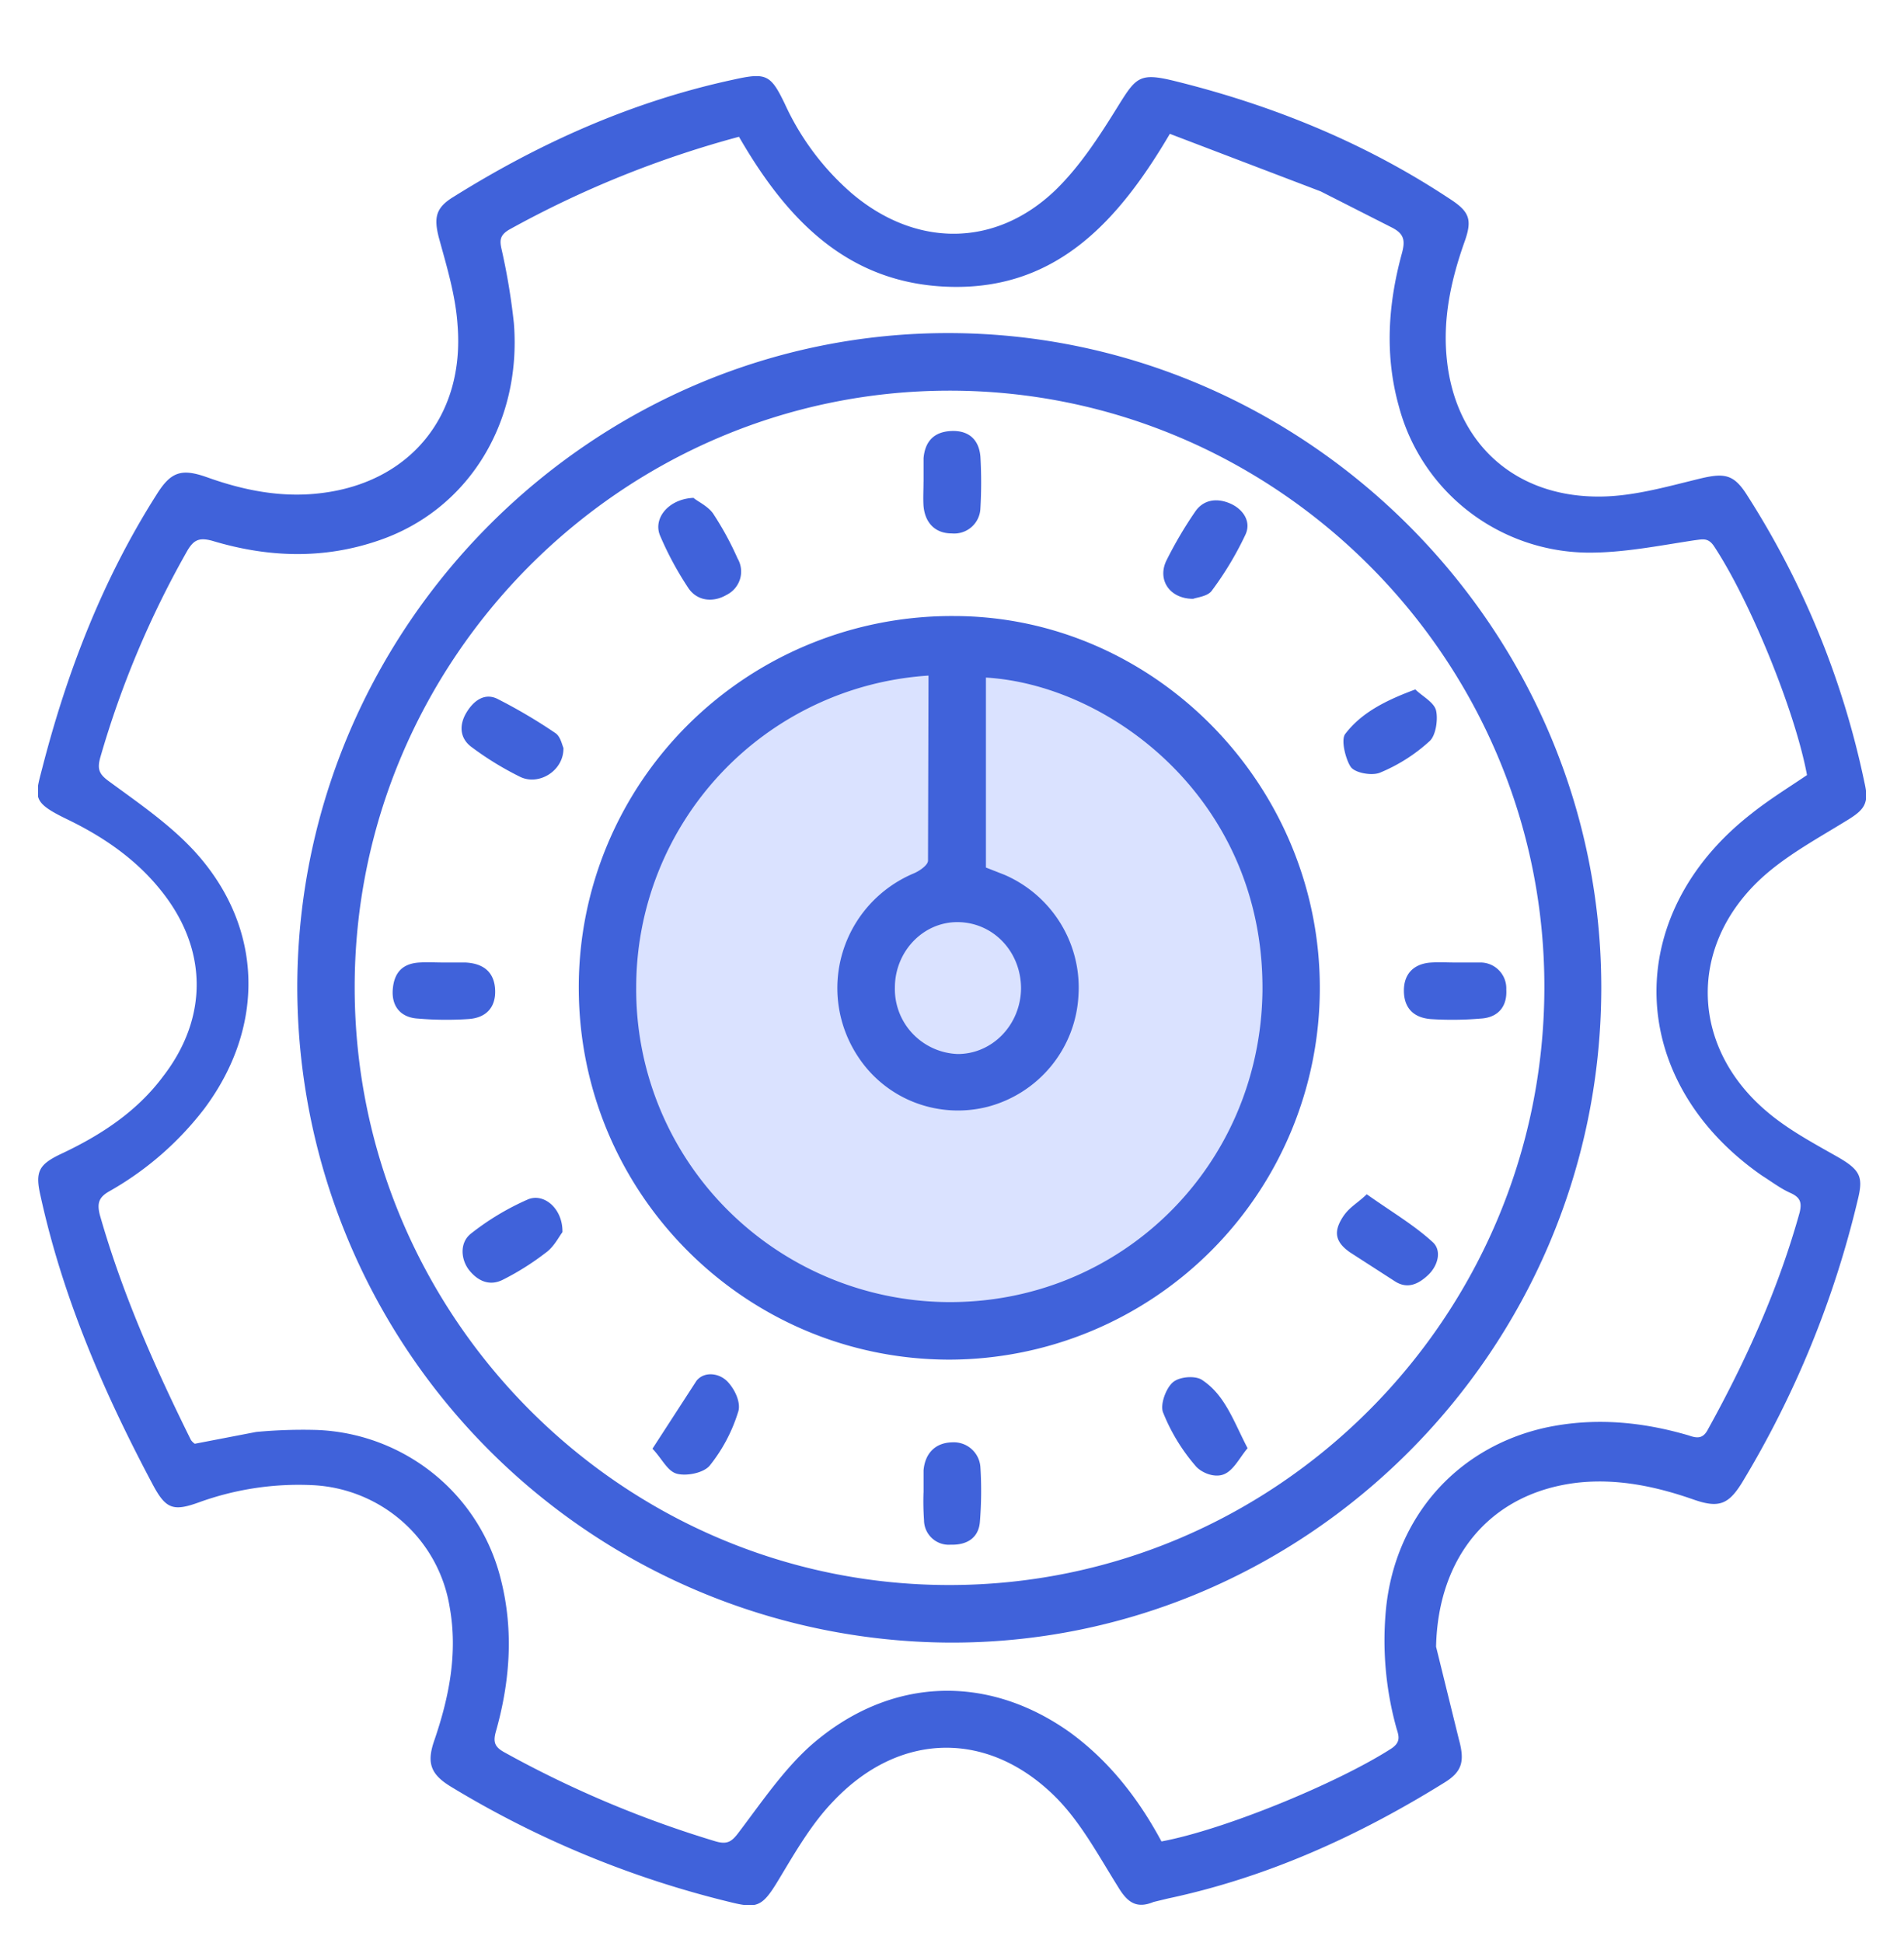 <svg xmlns="http://www.w3.org/2000/svg" width="50" height="51" fill="none" xmlns:v="https://vecta.io/nano"><g clip-path="url(#A)"><path d="M37.711 43.219l.598 2.428c.156.568.104.852-.39 1.15-2.247 1.395-4.638 2.48-7.249 3.035l-.377.091c-.468.194-.702-.013-.935-.401-.494-.788-.948-1.64-1.585-2.299-1.78-1.821-4.144-1.796-5.898.065-.572.594-1 1.343-1.429 2.054s-.559.762-1.286.581c-2.58-.627-5.047-1.647-7.314-3.023-.533-.323-.649-.62-.442-1.214.39-1.137.624-2.299.403-3.513-.141-.859-.574-1.644-1.226-2.224s-1.485-.921-2.359-.966a7.68 7.68 0 0 0-3.001.452c-.676.245-.87.168-1.208-.465-1.286-2.416-2.364-4.909-2.949-7.582-.143-.62-.052-.814.507-1.085 1.052-.491 2.014-1.111 2.715-2.054 1.195-1.55 1.169-3.358-.065-4.883-.663-.827-1.52-1.408-2.455-1.86s-.857-.568-.65-1.369c.65-2.519 1.585-4.934 2.988-7.143.377-.607.65-.71 1.338-.465.974.349 1.975.543 3.001.413 2.325-.284 3.767-2.028 3.572-4.418-.052-.775-.286-1.537-.494-2.299-.13-.517-.078-.775.39-1.059 2.273-1.421 4.702-2.506 7.34-3.074.87-.194.987-.142 1.364.646a6.9 6.9 0 0 0 1.754 2.338c1.676 1.421 3.767 1.434 5.352-.09.65-.633 1.156-1.421 1.637-2.196s.572-.891 1.507-.659c2.559.633 4.975 1.615 7.184 3.074.546.349.624.555.403 1.163-.351.995-.572 2.015-.455 3.087.234 2.196 1.806 3.617 4.066 3.578.87-.013 1.754-.271 2.611-.478.611-.142.857-.103 1.195.426a22.51 22.51 0 0 1 3.092 7.557c.13.568 0 .723-.52 1.033-.779.478-1.611.93-2.26 1.55-1.871 1.796-1.754 4.392.221 6.058.546.465 1.195.814 1.832 1.175s.701.543.546 1.163c-.62 2.603-1.641 5.096-3.027 7.389-.364.594-.624.685-1.286.452-1-.349-2.013-.556-3.053-.439-2.273.271-3.65 1.938-3.702 4.301zm-7.21 5.115c1.663-.31 4.638-1.537 6.041-2.441.247-.168.195-.323.13-.53-.285-1.025-.378-2.093-.273-3.152.247-2.39 1.858-4.224 4.196-4.74 1.273-.271 2.52-.155 3.754.207.221.078.377.09.507-.168 1-1.808 1.845-3.681 2.403-5.683.065-.271.013-.401-.247-.517s-.494-.297-.741-.452c-3.572-2.48-3.715-6.82-.286-9.494.468-.375.974-.685 1.468-1.02-.312-1.679-1.494-4.573-2.442-6.007-.156-.232-.299-.181-.52-.155-.935.142-1.897.336-2.832.323a5.2 5.2 0 0 1-3.109-1.096c-.889-.693-1.526-1.655-1.814-2.74-.377-1.343-.286-2.687.078-4.017.091-.336.065-.517-.273-.685l-1.858-.943-3.962-1.511c-1.338 2.273-2.949 4.056-5.69 4.017s-4.365-1.757-5.625-3.94c-2.106.565-4.135 1.385-6.041 2.441-.234.142-.247.271-.195.504a16.96 16.96 0 0 1 .325 1.95c.208 2.635-1.221 4.921-3.572 5.709-1.442.491-2.897.439-4.352 0-.338-.09-.481-.026-.65.258a24.92 24.92 0 0 0-2.286 5.425c-.091.323-.026.452.247.646.792.581 1.624 1.15 2.273 1.873 1.767 1.976 1.806 4.56.221 6.691a8.26 8.26 0 0 1-2.507 2.183c-.273.155-.325.31-.247.62.585 2.054 1.442 3.991 2.39 5.903.027.041.063.076.104.103l1.611-.31a13.13 13.13 0 0 1 1.598-.052 5.2 5.2 0 0 1 3.08 1.164 5.15 5.15 0 0 1 1.752 2.776c.338 1.343.234 2.687-.143 4.004-.065.258-.013.375.208.504 1.767.981 3.636 1.769 5.573 2.351.312.09.429 0 .611-.245.598-.788 1.156-1.615 1.871-2.26 2.053-1.808 4.612-1.912 6.794-.375 1.039.749 1.819 1.744 2.429 2.88z" fill="#4062da"/><circle cx="25" cy="26" r="9" fill="#dae2ff"/><g fill="#4062da"><path d="M24.903 43.115A17.22 17.22 0 0 1 7.807 25.858c.039-9.455 7.794-17.154 17.16-17.115s17.134 7.802 17.083 17.27-7.781 17.154-17.147 17.102zM9.314 25.936c.013 8.629 7.028 15.668 15.615 15.668S40.53 34.59 40.556 25.948s-7.041-15.707-15.641-15.694S9.301 17.333 9.314 25.936zm25.345.012a9.75 9.75 0 0 1-9.743 9.74c-5.365-.013-9.717-4.379-9.717-9.765a9.69 9.69 0 0 1 .747-3.743 9.74 9.74 0 0 1 2.136-3.171 9.8 9.8 0 0 1 3.197-2.111 9.84 9.84 0 0 1 3.767-.728c5.261 0 9.626 4.43 9.613 9.778zm-10.275-8.215a8.2 8.2 0 0 0-7.677 8.177 8.18 8.18 0 0 0 2.356 5.805 8.27 8.27 0 0 0 5.789 2.462c4.547.052 8.236-3.539 8.301-8.151.052-5.012-3.988-8.047-7.262-8.241v4.986l.494.194a3.24 3.24 0 0 1 1.473 1.284c.346.569.508 1.23.462 1.893a3.18 3.18 0 0 1-.714 1.837 3.21 3.21 0 0 1-1.663 1.07 3.16 3.16 0 0 1-1.913-.108 3.12 3.12 0 0 1-1.491-1.196c-.267-.4-.443-.854-.514-1.329a3.25 3.25 0 0 1 .103-1.42c.139-.46.378-.884.7-1.242a3.29 3.29 0 0 1 1.165-.828c.156-.065.377-.22.377-.336l.013-4.857zm2.429 8.215c0-.969-.727-1.731-1.65-1.744s-1.663.775-1.663 1.718a1.7 1.7 0 0 0 .465 1.208 1.72 1.72 0 0 0 1.185.536c.909 0 1.65-.762 1.663-1.718zm-9.679 12.078l1.156-1.783c.208-.258.611-.207.831.039s.338.581.26.788a4.24 4.24 0 0 1-.74 1.395c-.156.194-.598.284-.857.22s-.39-.388-.65-.659zm1.079-24.956c.104.09.364.207.507.4a8.09 8.09 0 0 1 .649 1.188.68.68 0 0 1 .065.539.69.69 0 0 1-.351.416c-.351.207-.766.168-1-.168a8.53 8.53 0 0 1-.753-1.395c-.182-.452.234-.956.883-.982zm14.549 24.943c-.208.245-.364.581-.623.685s-.611-.052-.754-.233a4.95 4.95 0 0 1-.844-1.395c-.078-.207.078-.633.26-.788s.61-.181.779-.052c.598.4.818 1.085 1.182 1.782zM14.77 32.342c-.091.116-.221.387-.442.542a6.89 6.89 0 0 1-1.104.697c-.364.194-.675.039-.896-.232s-.273-.723.039-.969a6.83 6.83 0 0 1 1.481-.891c.429-.194.935.233.922.853zm.026-12.71c.013.594-.636.995-1.13.762a8.1 8.1 0 0 1-1.286-.788c-.312-.232-.325-.581-.13-.904s.481-.517.805-.362a14.01 14.01 0 0 1 1.533.904c.13.09.169.297.208.387zm21.097 11.716c.637.452 1.234.801 1.728 1.253.247.22.143.62-.117.865s-.546.375-.87.168l-1.182-.762c-.39-.271-.416-.53-.234-.853s.39-.4.675-.672zm-4.56-15.63c-.623 0-.948-.504-.701-1.008a10.65 10.65 0 0 1 .753-1.279c.221-.323.572-.362.909-.22s.572.465.416.814a8.52 8.52 0 0 1-.883 1.473c-.104.155-.39.181-.494.22zm5.833 2.377c.182.181.494.336.546.556s0 .646-.169.801a4.43 4.43 0 0 1-1.299.827c-.208.09-.649.013-.767-.142s-.273-.685-.156-.865c.429-.568 1.078-.891 1.845-1.175zm-12.913-5.451v-.62c.039-.426.26-.685.714-.71s.74.207.779.672a11.8 11.8 0 0 1 0 1.356.68.68 0 0 1-.066.27c-.04.085-.097.16-.168.222a.69.69 0 0 1-.52.167c-.429 0-.701-.271-.74-.723-.013-.207 0-.413 0-.633zm13.965 12.62h.636a.68.68 0 0 1 .702.71c.026.439-.208.736-.675.762a8.88 8.88 0 0 1-1.312.013c-.468-.039-.702-.31-.702-.749s.26-.71.727-.736c.208-.013.416 0 .624 0zM24.253 39.176v-.581c.039-.452.312-.723.74-.736a.71.71 0 0 1 .278.035.7.7 0 0 1 .41.365c.04.085.062.177.066.271a9.99 9.99 0 0 1-.013 1.395c-.026.439-.338.633-.767.62a.65.65 0 0 1-.702-.646 6.98 6.98 0 0 1-.013-.723zM11.652 25.264h.572c.507.026.766.284.779.736s-.247.723-.714.749a8.84 8.84 0 0 1-1.312-.013c-.455-.026-.701-.323-.662-.775s.273-.672.702-.697c.208-.013.416 0 .637 0z"/></g></g><defs><clipPath id="A"><path fill="#fff" transform="translate(1 2)" d="M0 0h48v48H0z"/></clipPath></defs></svg>
